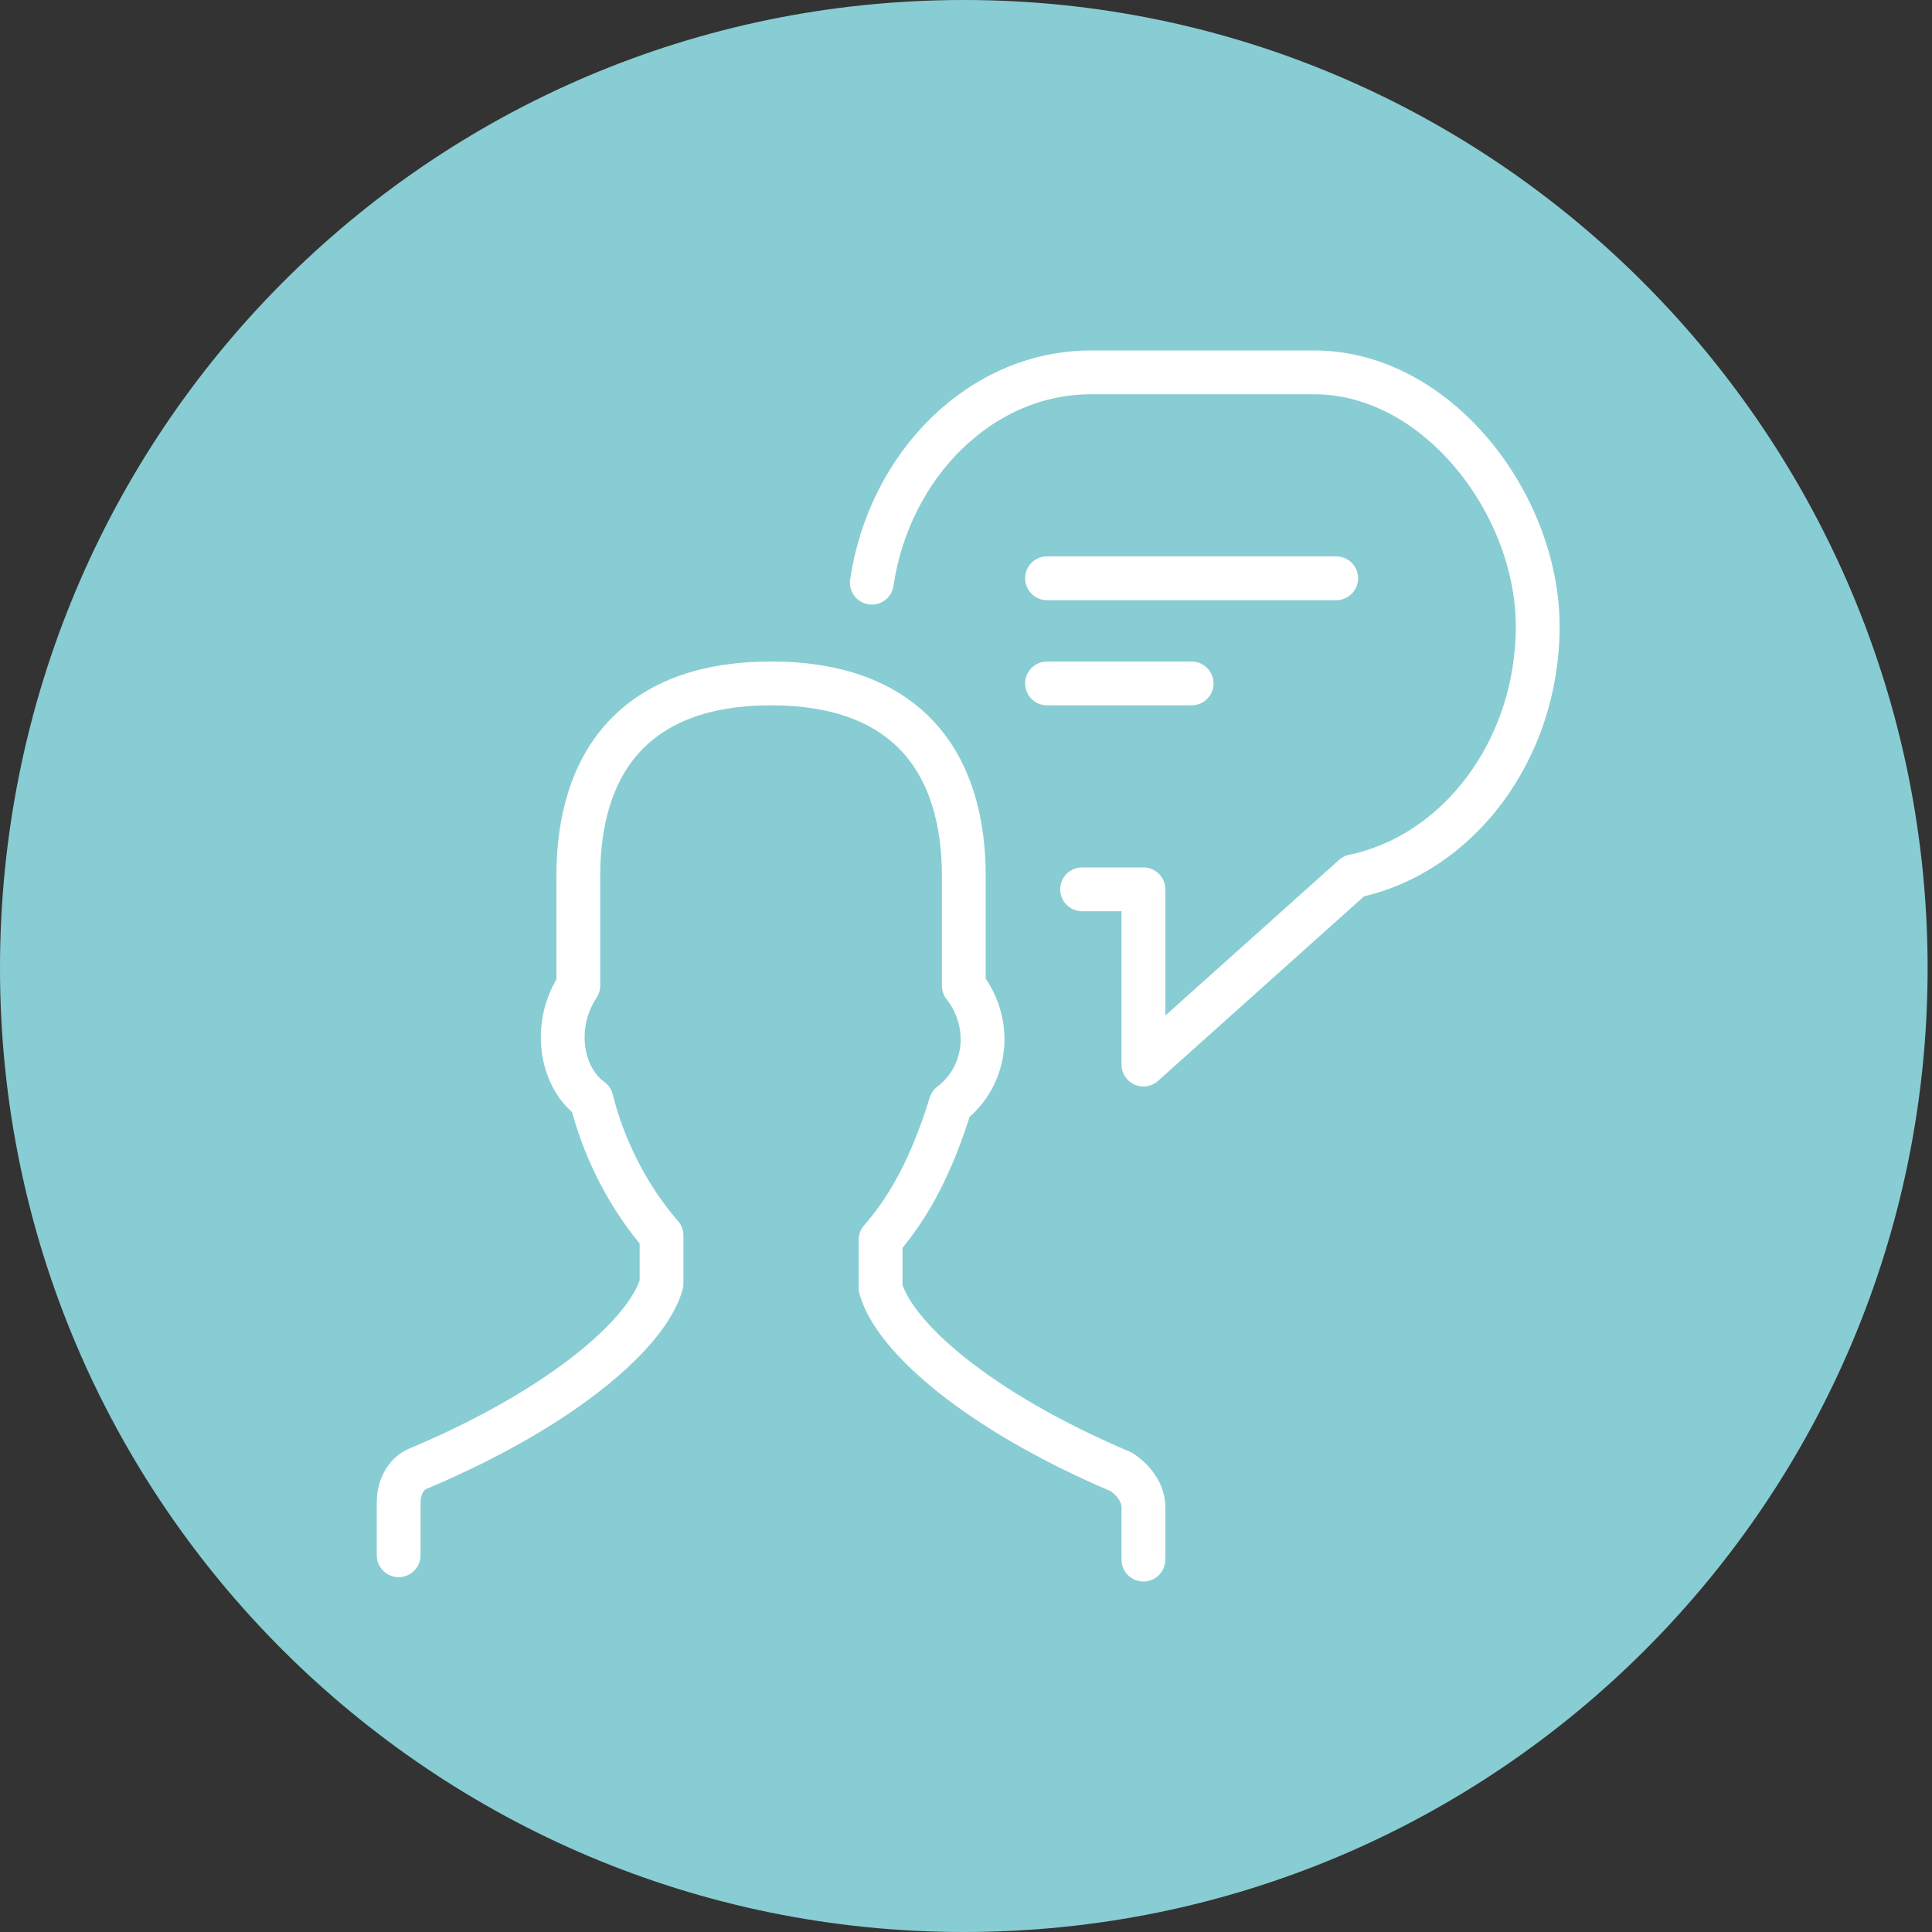 <?xml version="1.0" encoding="UTF-8"?>
<svg id="Layer_1" xmlns="http://www.w3.org/2000/svg" version="1.1" viewBox="0 0 44.1 44.1">
  <rect x="0" y="0" width="44.1" height="44.1" fill="#333333" stroke="none"/>
  <!-- Generator: Adobe Illustrator 29.8.2, SVG Export Plug-In . SVG Version: 2.1.1 Build 3)  -->
  <defs>
    <style>
      .st0 {
        fill: #88cdd3;
      }

      .st1 {
        fill: none;
        stroke: #fff;
        stroke-linecap: round;
        stroke-linejoin: round;
      }
    </style>
  </defs>
  <path class="st0" d="M22,44.1c12.2,0,22-9.9,22-22S34.2,0,22,0,0,9.9,0,22.1s9.9,22,22,22"/>
  <path class="st1" d="M23.9,15.6h3.3M23.9,13.2h6.6M24.7,20.3h1.4v4l4.8-4.3c2.4-.5,4.2-2.9,4.2-5.7s-2.3-5.8-5.1-5.8h-5.1c-2.5,0-4.6,2.1-5,4.8M26.1,35.6v-1.2c0-.3-.2-.6-.5-.8-3.3-1.4-5.2-3.1-5.5-4.2v-1.1c.7-.8,1.2-1.8,1.6-3.1.8-.6,1-1.8.3-2.7v-2.5c0-2.6-1.3-4.4-4.4-4.4s-4.4,1.8-4.4,4.4v2.5c-.6.9-.4,2.1.3,2.6.3,1.2.9,2.3,1.6,3.1v1.1c-.3,1.1-2.2,2.8-5.5,4.2-.3.1-.5.4-.5.8v1.2"/>
</svg>